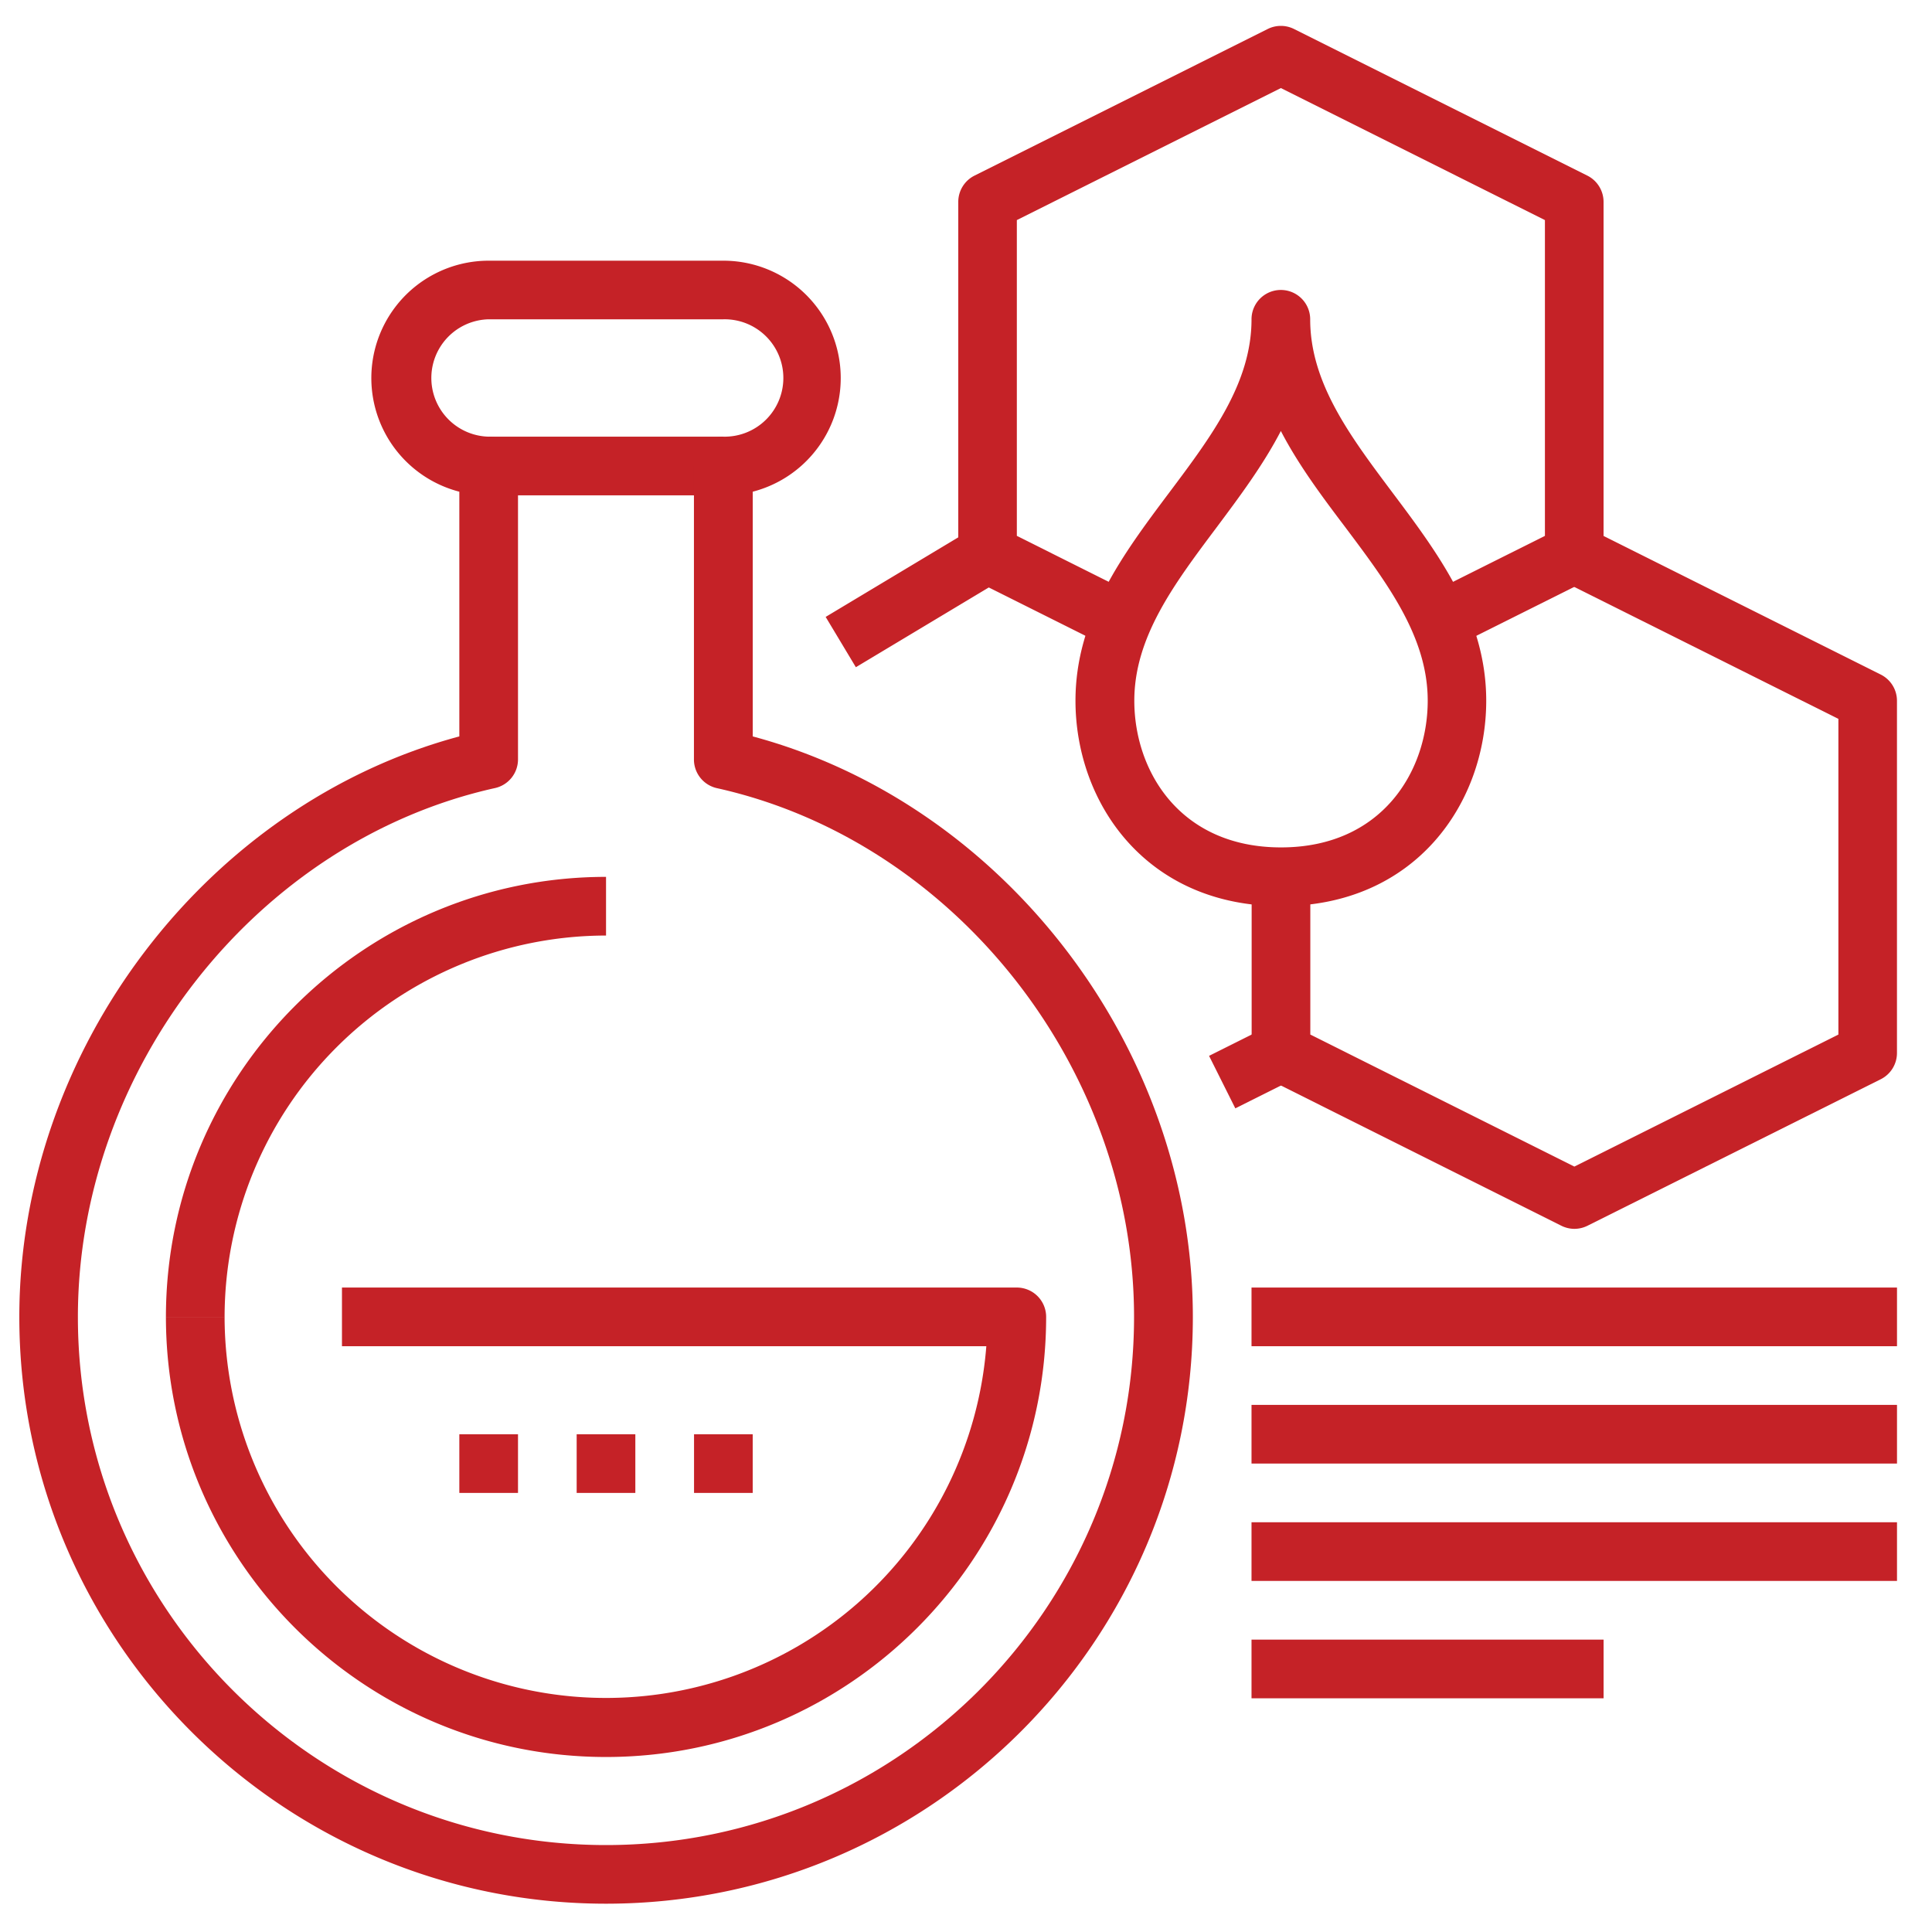 <svg id="Layer_1" data-name="Layer 1" xmlns="http://www.w3.org/2000/svg" viewBox="0 0 600 600"><defs><style>.cls-1{fill:#c52227;}</style></defs><rect class="cls-1" x="257.32" y="176.61" width="53.13" height="18.22" transform="translate(-55.1 172.57) rotate(-30.97)"/><rect class="cls-1" x="378.48" y="322.4" width="20.37" height="18.23" transform="translate(-107.23 208.84) rotate(-26.57)"/><path class="cls-1" d="M488.9,381.63a9.16,9.16,0,0,1-4.08-1l-91.11-45.56a9.11,9.11,0,0,1-5-8.15V272.29h18.22v49l82,41,82-41V223.25l-86.09-43,8.16-16.3,91.12,45.56a9.1,9.1,0,0,1,5,8.15V327a9.12,9.12,0,0,1-5,8.15L493,380.67A9.16,9.16,0,0,1,488.9,381.63Z"/><path class="cls-1" d="M456.53,198.43l-8.15-16.3,31.41-15.71V68.35l-82-41-82,41v98.07l31.37,15.69L339,198.41l-36.4-18.2a9.12,9.12,0,0,1-5-8.15V62.71a9.12,9.12,0,0,1,5-8.15L393.71,9a9.13,9.13,0,0,1,8.15,0L493,54.56a9.13,9.13,0,0,1,5,8.15V172.06a9.13,9.13,0,0,1-5,8.15Z"/><rect class="cls-1" x="151.76" y="135.61" width="72.9" height="18.22"/><path class="cls-1" d="M188.21,591.21C87.72,591.21,6,509.46,6,409,6,325.92,64.23,249.75,142.65,228.7v-76a36.45,36.45,0,0,1,9.11-71.74h72.89a36.45,36.45,0,0,1,9.12,71.74v76C312.18,249.75,370.45,325.92,370.45,409,370.45,509.46,288.69,591.21,188.21,591.21ZM151.76,99.16a18.23,18.23,0,0,0,0,36.45,9.11,9.11,0,0,1,9.11,9.11v91.12a9.12,9.12,0,0,1-7.14,8.9C79.88,261.15,24.19,331.75,24.19,409c0,90.43,73.58,164,164,164s164-73.58,164-164c0-77.22-55.69-147.82-129.54-164.23a9.12,9.12,0,0,1-7.14-8.9V144.72a9.11,9.11,0,0,1,9.11-9.11,18.23,18.23,0,1,0,0-36.45Z"/><path class="cls-1" d="M69.75,409H51.53c0-75.37,61.31-136.68,136.68-136.68v18.22A118.59,118.59,0,0,0,69.75,409Z"/><path class="cls-1" d="M397.78,281.4c-41.87,0-63.78-32.09-63.78-63.78,0-25.82,14.82-45.58,29.16-64.7,13.11-17.49,25.51-34,25.51-53.76a9.11,9.11,0,0,1,18.22,0c0,19.74,12.4,36.27,25.51,53.76,14.34,19.12,29.16,38.88,29.16,64.7C461.56,249.31,439.66,281.4,397.78,281.4Zm0-147.55c-5.51,10.62-12.84,20.4-20,30-13.11,17.49-25.51,34-25.51,53.76,0,21.94,14.26,45.56,45.56,45.56s45.56-23.62,45.56-45.56c0-19.74-12.39-36.27-25.51-53.76C410.62,154.25,403.29,144.47,397.78,133.85Z"/><rect class="cls-1" x="215.54" y="445.42" width="18.22" height="18.22"/><rect class="cls-1" x="179.09" y="445.42" width="18.22" height="18.22"/><rect class="cls-1" x="142.65" y="445.42" width="18.22" height="18.22"/><path class="cls-1" d="M188.21,545.65c-75.37,0-136.68-61.31-136.68-136.68H69.75a118.46,118.46,0,0,0,236.56,9.11H106.2V399.86H315.77a9.11,9.11,0,0,1,9.12,9.11C324.89,484.34,263.57,545.65,188.21,545.65Z"/><rect class="cls-1" x="388.67" y="399.86" width="200.46" height="18.22"/><rect class="cls-1" x="388.67" y="436.3" width="200.46" height="18.22"/><rect class="cls-1" x="388.67" y="472.75" width="200.46" height="18.22"/><rect class="cls-1" x="388.67" y="509.2" width="109.34" height="18.22"/></svg>